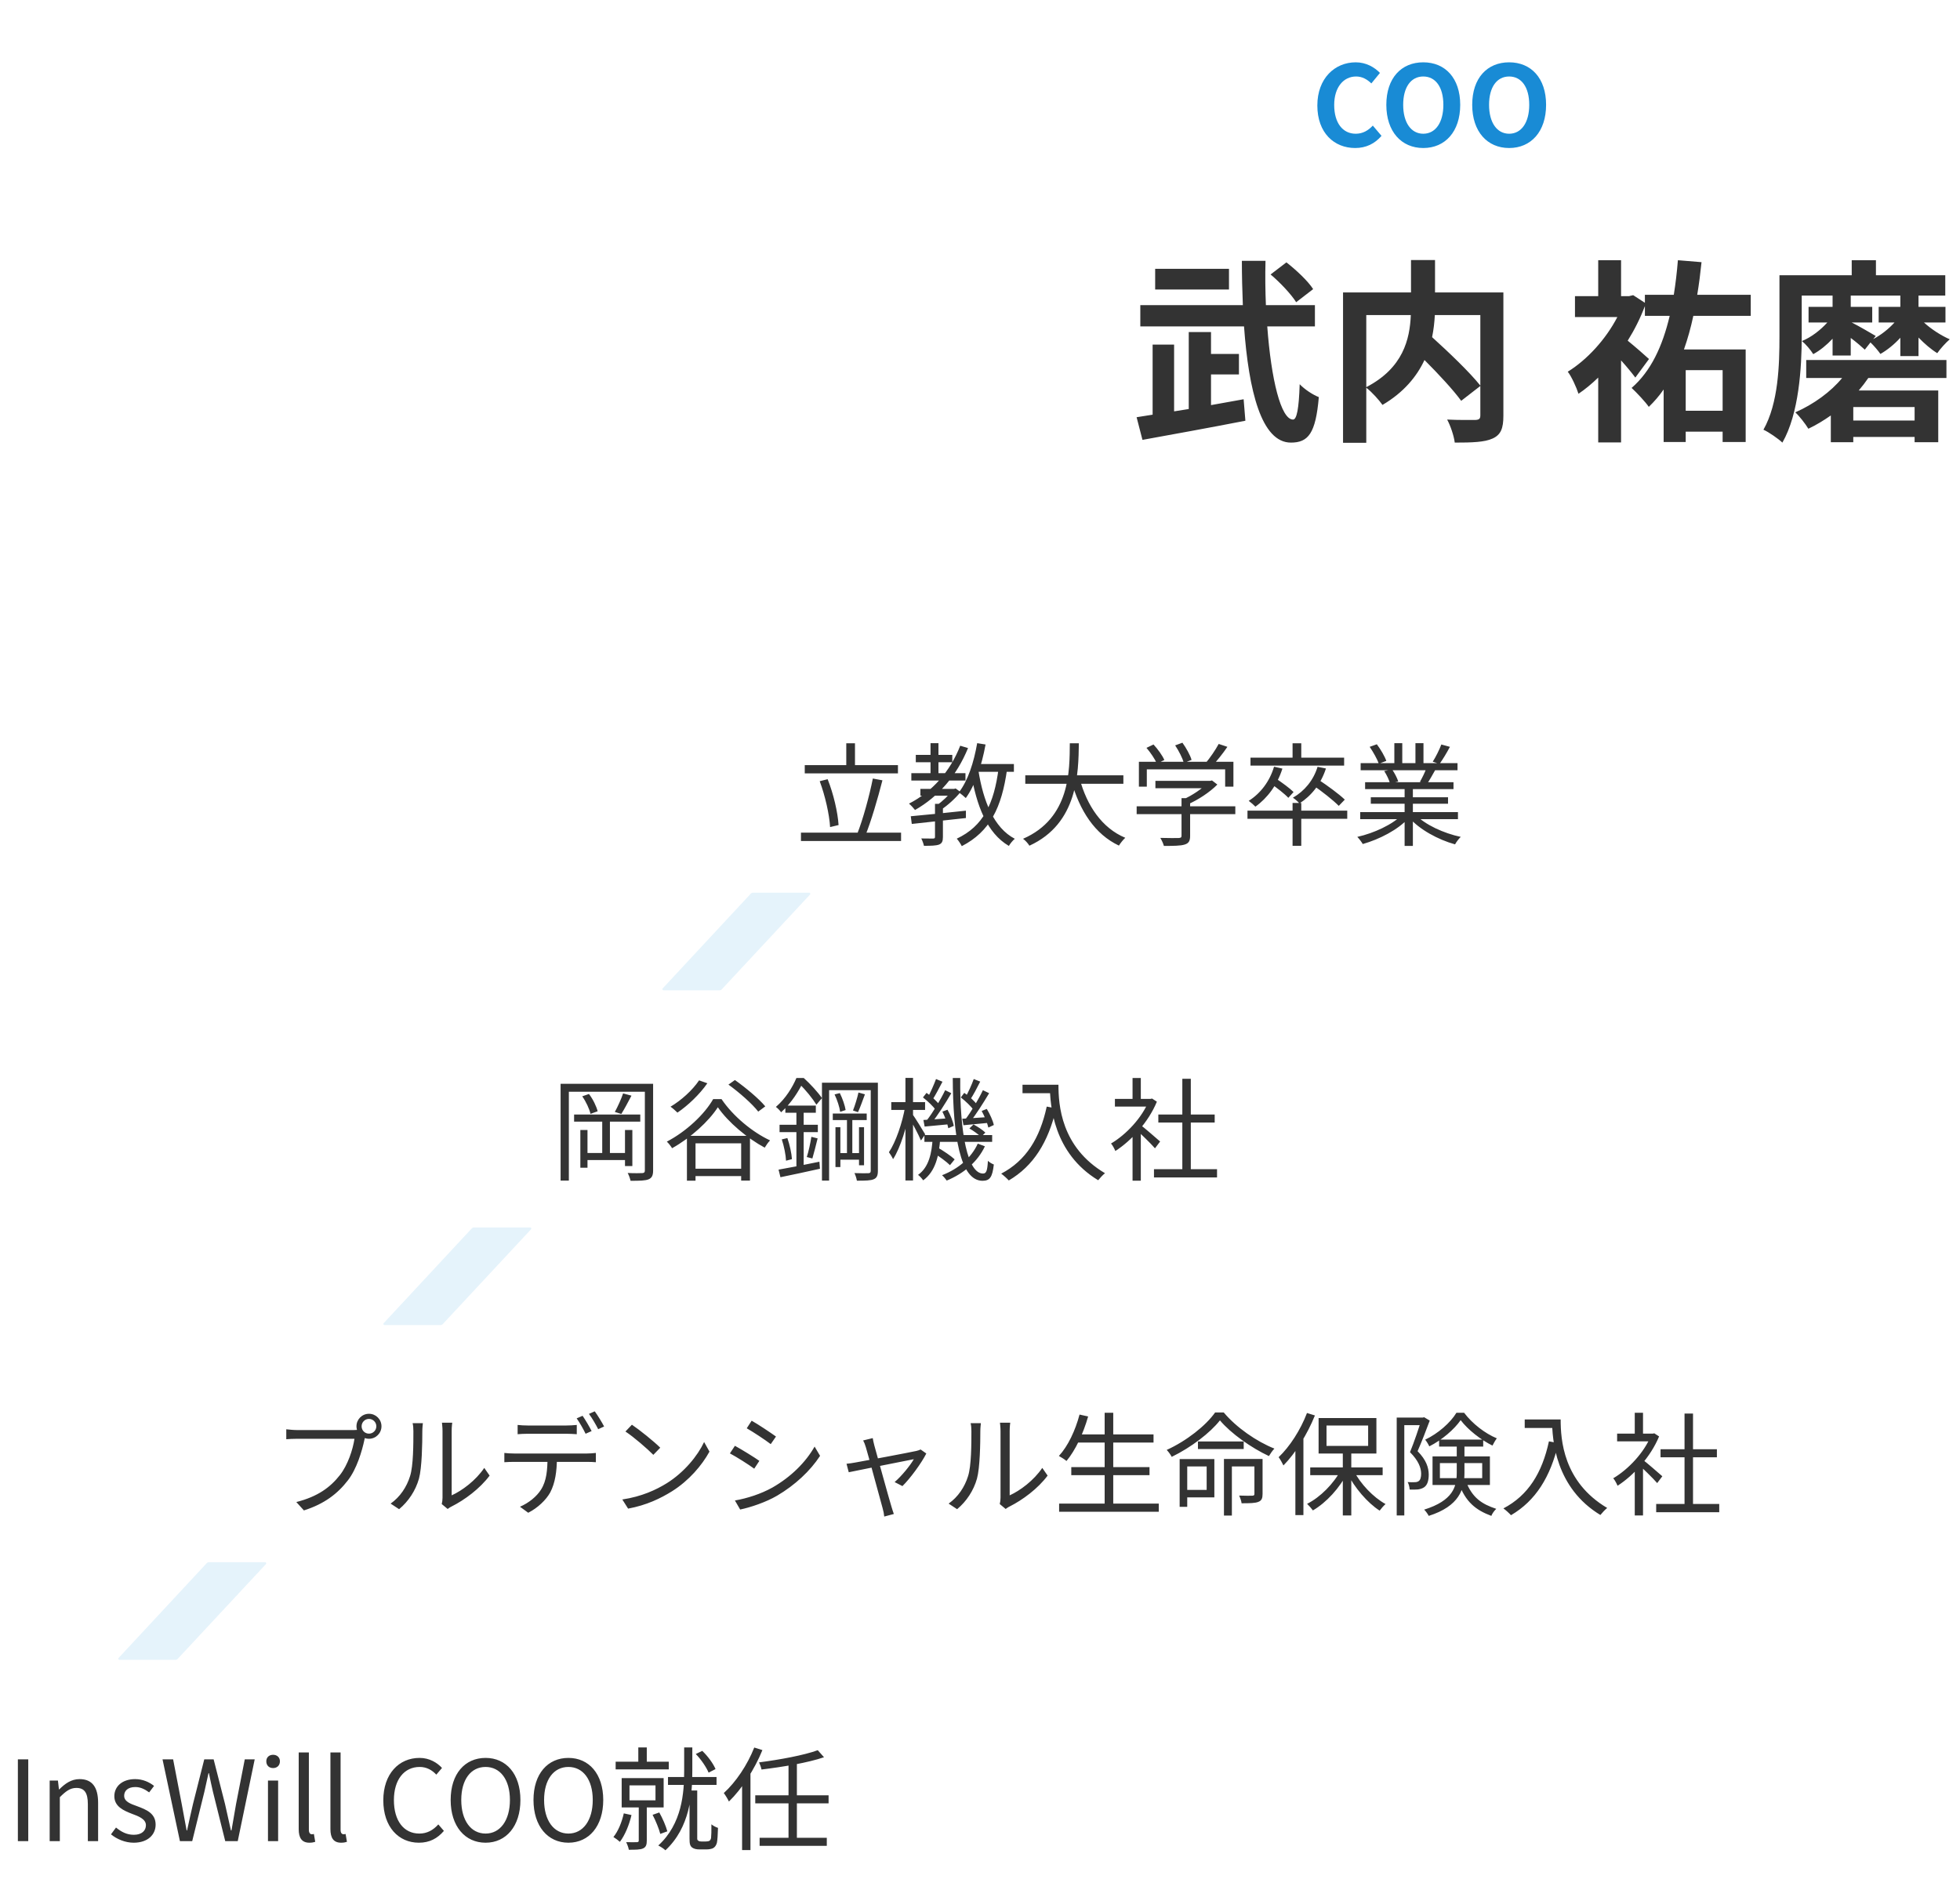 <svg width="281" height="272" viewBox="0 0 281 272" fill="none" xmlns="http://www.w3.org/2000/svg">
<path d="M107.636 128.142L95.007 141.727C94.911 141.83 94.982 142 95.12 142H103.157C103.279 142 103.395 141.949 103.48 141.858L116.128 128.273C116.224 128.171 116.153 128 116.015 128H107.959C107.837 128 107.72 128.052 107.636 128.142Z" fill="#E5F3FB"/>
<path d="M67.636 176.142L55.007 189.727C54.911 189.83 54.982 190 55.12 190H63.157C63.279 190 63.395 189.949 63.48 189.858L76.128 176.273C76.224 176.171 76.153 176 76.015 176H67.959C67.837 176 67.72 176.052 67.636 176.142Z" fill="#E5F3FB"/>
<path d="M29.636 224.142L17.007 237.727C16.911 237.83 16.982 238 17.12 238H25.157C25.279 238 25.395 237.949 25.48 237.858L38.128 224.273C38.224 224.171 38.153 224 38.015 224H29.959C29.837 224 29.72 224.052 29.636 224.142Z" fill="#E5F3FB"/>
<path d="M188.264 41.456L185.828 43.332C185.128 42.212 183.532 40.504 182.16 39.356L184.428 37.62C185.828 38.712 187.508 40.28 188.264 41.456ZM176.196 38.544V41.512H165.612V38.544H176.196ZM173.62 58.088L178.296 57.248L178.548 60.328C173.396 61.336 167.796 62.344 163.792 63.072L162.952 59.824C163.652 59.712 164.408 59.6 165.248 59.46V49.408H168.328V58.984L170.428 58.648V47.616H173.62V50.752H177.624V53.692H173.62V58.088ZM188.516 46.804H181.684C182.244 54.42 183.644 60.16 185.38 60.16C185.912 60.16 186.22 58.62 186.332 55.092C187.06 55.848 188.208 56.604 189.076 56.94C188.628 62.148 187.564 63.464 185.072 63.464C180.844 63.464 179.024 56.044 178.352 46.804H163.484V43.752H178.184C178.1 41.68 178.044 39.524 178.044 37.396H181.432C181.376 39.552 181.404 41.708 181.488 43.752H188.516V46.804ZM212.232 45.18H205.708C205.652 46.216 205.54 47.252 205.316 48.344C207.696 50.5 210.692 53.356 212.232 55.288V45.18ZM195.88 45.18V55.512C201.172 52.768 202.124 48.624 202.264 45.18H195.88ZM215.536 41.932V59.628C215.536 61.42 215.172 62.344 213.996 62.876C212.848 63.408 211.056 63.464 208.564 63.464C208.452 62.512 207.948 61.028 207.472 60.16C209.124 60.244 211 60.216 211.532 60.216C212.064 60.188 212.232 60.048 212.232 59.544V55.344L209.488 57.472C208.368 55.932 206.268 53.664 204.224 51.62C203.132 53.972 201.256 56.268 198.204 58.06C197.728 57.388 196.692 56.212 195.88 55.596V63.492H192.548V41.932H202.292V37.284H205.736V41.932H215.536ZM246.968 53.076H241.676V58.9H246.968V53.076ZM251 45.292H242.768C242.404 47 241.956 48.596 241.424 50.108H250.272V63.38H246.968V61.896H241.676V63.38H238.512V55.848C237.868 56.772 237.168 57.584 236.384 58.34C235.936 57.668 234.62 56.268 233.92 55.624C236.692 53.216 238.344 49.66 239.38 45.292H235.824V43.892C235.18 45.6 234.34 47.28 233.36 48.848C234.396 49.688 235.964 51.06 236.412 51.48L234.452 54.14C233.976 53.496 233.192 52.544 232.408 51.676V63.436H229.132V54.14C228.208 55.036 227.256 55.82 226.304 56.464C226.024 55.568 225.268 53.916 224.764 53.3C227.536 51.592 230.224 48.652 231.876 45.46H225.8V42.464H229.132V37.312H232.408V42.464H233.556L234.144 42.324L235.824 43.416V42.268H239.968C240.22 40.7 240.416 39.048 240.556 37.312L243.944 37.592C243.776 39.216 243.58 40.756 243.328 42.268H251V45.292ZM274.492 60.3V58.368H265.7V60.3H274.492ZM258.952 54.196V51.62H279.056V54.196H267.856C267.436 54.812 266.988 55.4 266.484 55.988H277.88V63.408H274.492V62.652H265.7V63.408H262.48V59.572C261.444 60.3 260.38 60.944 259.26 61.476C258.84 60.776 257.944 59.628 257.384 59.124C260.016 57.976 262.508 56.156 264.104 54.196H258.952ZM268.92 48.176L268.556 48.624C269.676 48.036 270.768 47.168 271.608 46.244H269.34V44.004H272.448V42.38H265.336V44.004H268.416V46.244H265.476C266.344 46.664 268.36 47.84 268.92 48.176ZM278.916 46.244H275.836C276.872 47.196 278.3 48.12 279.532 48.652C278.972 49.128 278.16 50.024 277.74 50.64C276.872 50.108 275.92 49.296 275.052 48.4V51.06H272.448V48.428C271.58 49.38 270.572 50.192 269.592 50.752C269.256 50.276 268.668 49.576 268.164 49.1L267.352 50.136C266.904 49.716 266.12 49.044 265.336 48.456V50.976H262.732V48.568C261.892 49.464 260.94 50.248 259.96 50.78C259.596 50.192 258.896 49.352 258.336 48.904C259.652 48.372 260.996 47.336 261.976 46.244H259.288V44.004H262.732V42.38H258.308V48.26C258.308 52.684 257.916 59.32 255.536 63.464C254.948 62.904 253.576 61.952 252.82 61.616C254.976 57.808 255.116 52.264 255.116 48.26V39.468H265.476V37.312H268.948V39.468H278.888V42.38H275.052V44.004H278.916V46.244Z" fill="#333333"/>
<path d="M194.288 21.224C191.296 21.224 188.864 19.08 188.864 15.128C188.864 11.224 191.376 8.936 194.368 8.936C195.872 8.936 197.072 9.656 197.84 10.456L196.608 11.96C196 11.384 195.312 10.968 194.416 10.968C192.624 10.968 191.28 12.504 191.28 15.048C191.28 17.624 192.496 19.176 194.368 19.176C195.392 19.176 196.176 18.696 196.816 18.008L198.064 19.48C197.088 20.616 195.824 21.224 194.288 21.224ZM204.051 21.224C200.915 21.224 198.755 18.872 198.755 15.032C198.755 11.176 200.915 8.936 204.051 8.936C207.187 8.936 209.347 11.192 209.347 15.032C209.347 18.872 207.187 21.224 204.051 21.224ZM204.051 19.176C205.811 19.176 206.931 17.56 206.931 15.032C206.931 12.488 205.811 10.968 204.051 10.968C202.291 10.968 201.171 12.488 201.171 15.032C201.171 17.56 202.291 19.176 204.051 19.176ZM216.363 21.224C213.227 21.224 211.067 18.872 211.067 15.032C211.067 11.176 213.227 8.936 216.363 8.936C219.499 8.936 221.659 11.192 221.659 15.032C221.659 18.872 219.499 21.224 216.363 21.224ZM216.363 19.176C218.123 19.176 219.243 17.56 219.243 15.032C219.243 12.488 218.123 10.968 216.363 10.968C214.603 10.968 213.483 12.488 213.483 15.032C213.483 17.56 214.603 19.176 216.363 19.176Z" fill="#198BD5"/>
<path d="M2.563 264V252.272H4.051V264H2.563ZM7.122 264V255.312H8.306L8.45 256.576H8.498C9.314 255.76 10.21 255.104 11.41 255.104C13.234 255.104 14.066 256.288 14.066 258.496V264H12.594V258.688C12.594 257.056 12.098 256.368 10.946 256.368C10.066 256.368 9.442 256.832 8.578 257.696V264H7.122ZM19.16 264.224C17.928 264.224 16.728 263.696 15.912 263.024L16.632 262.048C17.384 262.656 18.152 263.088 19.192 263.088C20.344 263.088 20.92 262.48 20.92 261.712C20.92 260.832 19.88 260.432 18.92 260.08C17.72 259.616 16.392 259.04 16.392 257.552C16.392 256.176 17.496 255.104 19.384 255.104C20.456 255.104 21.416 255.536 22.088 256.08L21.384 257.008C20.792 256.576 20.168 256.24 19.4 256.24C18.296 256.24 17.8 256.816 17.8 257.488C17.8 258.32 18.68 258.64 19.672 258.992C20.936 259.472 22.312 259.984 22.312 261.632C22.312 263.056 21.208 264.224 19.16 264.224ZM25.796 264L23.3 252.272H24.82L26.052 258.672C26.292 259.92 26.516 261.184 26.756 262.464H26.82C27.092 261.184 27.38 259.92 27.668 258.672L29.284 252.272H30.628L32.26 258.672C32.548 259.92 32.82 261.184 33.108 262.464H33.188C33.412 261.184 33.636 259.92 33.844 258.672L35.092 252.272H36.516L34.084 264H32.292L30.532 256.928C30.324 256.016 30.132 255.168 29.956 254.256H29.892C29.7 255.168 29.492 256.016 29.3 256.928L27.556 264H25.796ZM38.419 264V255.312H39.875V264H38.419ZM39.155 253.52C38.579 253.52 38.179 253.152 38.179 252.544C38.179 251.984 38.579 251.616 39.155 251.616C39.715 251.616 40.131 251.984 40.131 252.544C40.131 253.152 39.715 253.52 39.155 253.52ZM44.361 264.224C43.258 264.224 42.825 263.52 42.825 262.272V251.28H44.282V262.368C44.282 262.832 44.474 263.008 44.697 263.008C44.761 263.008 44.825 263.008 45.002 262.976L45.194 264.096C44.986 264.16 44.761 264.224 44.361 264.224ZM48.908 264.224C47.804 264.224 47.372 263.52 47.372 262.272V251.28H48.828V262.368C48.828 262.832 49.02 263.008 49.244 263.008C49.308 263.008 49.372 263.008 49.548 262.976L49.74 264.096C49.532 264.16 49.308 264.224 48.908 264.224ZM60.057 264.224C57.129 264.224 54.953 261.952 54.953 258.144C54.953 254.368 57.177 252.064 60.153 252.064C61.577 252.064 62.681 252.752 63.369 253.504L62.553 254.464C61.945 253.808 61.161 253.36 60.169 253.36C57.945 253.36 56.473 255.184 56.473 258.112C56.473 261.072 57.881 262.912 60.121 262.912C61.225 262.912 62.089 262.432 62.841 261.6L63.641 262.528C62.713 263.616 61.577 264.224 60.057 264.224ZM69.618 264.224C66.658 264.224 64.61 261.856 64.61 258.096C64.61 254.336 66.658 252.064 69.618 252.064C72.562 252.064 74.61 254.352 74.61 258.096C74.61 261.856 72.562 264.224 69.618 264.224ZM69.618 262.912C71.714 262.912 73.106 261.024 73.106 258.096C73.106 255.168 71.714 253.36 69.618 253.36C67.506 253.36 66.13 255.168 66.13 258.096C66.13 261.024 67.506 262.912 69.618 262.912ZM81.493 264.224C78.533 264.224 76.485 261.856 76.485 258.096C76.485 254.336 78.533 252.064 81.493 252.064C84.437 252.064 86.485 254.352 86.485 258.096C86.485 261.856 84.437 264.224 81.493 264.224ZM81.493 262.912C83.589 262.912 84.981 261.024 84.981 258.096C84.981 255.168 83.589 253.36 81.493 253.36C79.381 253.36 78.005 255.168 78.005 258.096C78.005 261.024 79.381 262.912 81.493 262.912ZM91.512 250.56H92.728V253.248H91.512V250.56ZM88.264 252.608H95.88V253.712H88.264V252.608ZM95.768 254.8H102.728V255.936H95.768V254.8ZM90.248 256V258.144H93.976V256H90.248ZM89.128 254.96H95.144V259.168H89.128V254.96ZM91.576 258.736H92.728V263.92C92.728 264.512 92.616 264.848 92.2 265.04C91.784 265.232 91.128 265.232 90.152 265.232C90.104 264.912 89.928 264.448 89.768 264.144C90.504 264.16 91.128 264.16 91.336 264.144C91.512 264.128 91.576 264.08 91.576 263.904V258.736ZM89.432 260.016L90.536 260.256C90.2 261.696 89.592 263.152 88.872 264.096C88.664 263.904 88.216 263.568 87.944 263.408C88.632 262.56 89.144 261.296 89.432 260.016ZM93.56 260.224L94.52 259.888C95 260.736 95.48 261.856 95.672 262.592L94.664 262.96C94.472 262.224 94.008 261.072 93.56 260.224ZM99.752 251.504L100.68 251.056C101.496 251.824 102.264 252.896 102.584 253.664L101.592 254.176C101.272 253.408 100.52 252.288 99.752 251.504ZM98.088 250.56H99.256V253.92C99.256 257.328 98.92 262.032 95.4 265.312C95.176 265.088 94.68 264.768 94.376 264.624C97.8 261.504 98.088 257.04 98.088 253.92V250.56ZM98.856 256.736H99.96V263.648C99.96 263.776 100.008 263.888 100.12 263.936C100.216 264.016 100.36 264.048 100.536 264.048C100.696 264.048 100.984 264.048 101.192 264.048C101.384 264.048 101.592 264.016 101.704 263.952C101.816 263.888 101.912 263.728 101.944 263.536C101.976 263.232 102.008 262.464 101.992 261.584C102.232 261.792 102.632 262 102.936 262.096C102.92 262.944 102.856 263.92 102.776 264.256C102.664 264.624 102.504 264.848 102.232 265.008C102.008 265.12 101.624 265.184 101.272 265.184C101.032 265.184 100.472 265.184 100.264 265.184C99.896 265.184 99.496 265.12 99.224 264.912C98.936 264.672 98.856 264.416 98.856 263.6V256.736ZM117.24 250.96L118.136 251.968C115.8 252.768 112.216 253.36 109.176 253.728C109.128 253.44 108.952 252.992 108.824 252.704C111.8 252.32 115.272 251.68 117.24 250.96ZM108.28 257.424H118.792V258.576H108.28V257.424ZM108.904 263.52H118.536V264.672H108.904V263.52ZM113.048 252.736H114.248V263.84H113.048V252.736ZM106.392 254.816L107.576 253.632L107.592 253.664V265.28H106.392V254.816ZM108.136 250.576L109.304 250.944C108.168 253.728 106.376 256.496 104.504 258.32C104.376 258.032 104.008 257.408 103.768 257.104C105.496 255.536 107.144 253.088 108.136 250.576Z" fill="#333333"/>
<path d="M51.843 204.512C51.843 205.104 52.307 205.568 52.899 205.568C53.475 205.568 53.955 205.104 53.955 204.512C53.955 203.936 53.475 203.456 52.899 203.456C52.307 203.456 51.843 203.936 51.843 204.512ZM51.107 204.512C51.107 203.52 51.907 202.72 52.899 202.72C53.891 202.72 54.691 203.52 54.691 204.512C54.691 205.504 53.891 206.304 52.899 206.304C51.907 206.304 51.107 205.504 51.107 204.512ZM52.499 205.584C52.387 205.808 52.323 206.08 52.259 206.384C51.907 208.064 51.139 210.656 49.859 212.288C48.403 214.176 46.499 215.648 43.571 216.576L42.483 215.376C45.587 214.592 47.379 213.232 48.723 211.52C49.859 210.08 50.595 207.84 50.819 206.304C49.891 206.304 43.555 206.304 42.627 206.304C41.987 206.304 41.443 206.336 41.043 206.368V204.944C41.475 204.992 42.115 205.056 42.643 205.056C43.555 205.056 49.939 205.056 50.659 205.056C50.915 205.056 51.219 205.04 51.523 204.96L52.499 205.584ZM63.331 215.664C63.395 215.424 63.443 215.088 63.443 214.768C63.443 214.032 63.443 206.192 63.443 205.184C63.443 204.576 63.363 204.128 63.363 204H64.835C64.819 204.128 64.755 204.592 64.755 205.2C64.755 206.192 64.755 213.936 64.755 214.416C66.243 213.744 68.211 212.288 69.427 210.48L70.195 211.584C68.803 213.456 66.595 215.088 64.739 216.016C64.467 216.144 64.307 216.288 64.179 216.368L63.331 215.664ZM56.003 215.6C57.363 214.64 58.307 213.216 58.787 211.664C59.267 210.192 59.267 207.008 59.267 205.216C59.267 204.752 59.235 204.4 59.155 204.064H60.627C60.611 204.24 60.547 204.736 60.547 205.2C60.547 206.976 60.499 210.416 60.067 212.016C59.587 213.728 58.563 215.28 57.219 216.4L56.003 215.6ZM74.211 204.32C74.659 204.368 75.139 204.4 75.651 204.4C76.579 204.4 80.307 204.4 81.203 204.4C81.651 204.4 82.227 204.368 82.691 204.32V205.648C82.211 205.616 81.651 205.584 81.203 205.584C80.307 205.584 76.579 205.584 75.683 205.584C75.139 205.584 74.627 205.616 74.211 205.648V204.32ZM72.307 208.336C72.739 208.384 73.203 208.416 73.699 208.416C74.627 208.416 83.315 208.416 84.163 208.416C84.499 208.416 85.027 208.384 85.427 208.336V209.664C85.075 209.632 84.563 209.616 84.163 209.616C83.315 209.616 74.627 209.616 73.699 209.616C73.219 209.616 72.739 209.632 72.307 209.664V208.336ZM79.843 208.976C79.843 210.992 79.587 212.656 78.883 214C78.291 215.072 77.091 216.224 75.731 216.912L74.547 216.048C75.779 215.52 76.931 214.608 77.571 213.584C78.371 212.32 78.483 210.752 78.499 208.992L79.843 208.976ZM83.523 203.008C83.923 203.584 84.499 204.56 84.819 205.2L83.955 205.584C83.651 204.944 83.107 203.984 82.675 203.376L83.523 203.008ZM85.267 202.368C85.699 202.96 86.307 203.952 86.611 204.544L85.763 204.928C85.411 204.24 84.883 203.328 84.435 202.736L85.267 202.368ZM90.595 204.288C91.715 205.04 93.779 206.704 94.659 207.584L93.667 208.608C92.851 207.776 90.867 206.048 89.667 205.264L90.595 204.288ZM89.219 215.008C92.003 214.592 94.083 213.616 95.603 212.672C98.083 211.12 100.019 208.752 100.947 206.768L101.715 208.144C100.627 210.128 98.771 212.304 96.355 213.824C94.739 214.832 92.723 215.824 90.051 216.32L89.219 215.008ZM107.763 203.712C108.707 204.24 110.547 205.472 111.251 205.984L110.499 207.072C109.731 206.48 107.987 205.328 107.059 204.8L107.763 203.712ZM105.363 215.152C107.123 214.848 109.107 214.208 110.739 213.296C113.395 211.776 115.507 209.68 116.787 207.424L117.571 208.752C116.179 210.896 113.971 212.96 111.411 214.464C109.795 215.408 107.587 216.144 106.115 216.448L105.363 215.152ZM105.363 207.312C106.307 207.824 108.179 208.976 108.867 209.472L108.131 210.592C107.347 210.016 105.619 208.912 104.643 208.4L105.363 207.312ZM125.123 206.208C125.155 206.496 125.251 206.832 125.347 207.248C125.715 208.576 127.459 214.912 127.795 216C127.891 216.304 128.035 216.8 128.147 217.088L126.771 217.456C126.739 217.088 126.659 216.672 126.547 216.288C126.211 215.136 124.499 208.688 124.131 207.504C124.019 207.12 123.891 206.8 123.747 206.544L125.123 206.208ZM132.803 208.416C132.131 209.76 130.483 212.016 129.379 213.088L128.259 212.512C129.251 211.664 130.467 210.176 131.011 209.232C130.307 209.36 122.819 210.864 121.683 211.104L121.363 209.888C121.811 209.84 122.211 209.792 122.691 209.696C123.491 209.568 130.467 208.256 131.379 208.048C131.587 208 131.827 207.92 131.987 207.84L132.803 208.416ZM143.331 215.664C143.395 215.424 143.443 215.088 143.443 214.768C143.443 214.032 143.443 206.192 143.443 205.184C143.443 204.576 143.363 204.128 143.363 204H144.835C144.819 204.128 144.755 204.592 144.755 205.2C144.755 206.192 144.755 213.936 144.755 214.416C146.243 213.744 148.211 212.288 149.427 210.48L150.195 211.584C148.803 213.456 146.595 215.088 144.739 216.016C144.467 216.144 144.307 216.288 144.179 216.368L143.331 215.664ZM136.003 215.6C137.363 214.64 138.307 213.216 138.787 211.664C139.267 210.192 139.267 207.008 139.267 205.216C139.267 204.752 139.235 204.4 139.155 204.064H140.627C140.611 204.24 140.547 204.736 140.547 205.2C140.547 206.976 140.499 210.416 140.067 212.016C139.587 213.728 138.563 215.28 137.219 216.4L136.003 215.6ZM154.291 205.68H165.379V206.848H154.291V205.68ZM153.587 210.368H164.803V211.52H153.587V210.368ZM151.843 215.6H166.131V216.768H151.843V215.6ZM158.371 202.576H159.603V216.192H158.371V202.576ZM154.771 202.832L156.003 203.104C155.299 205.584 154.179 207.952 152.899 209.488C152.659 209.28 152.115 208.928 151.811 208.768C153.123 207.344 154.163 205.12 154.771 202.832ZM174.899 203.664C173.507 205.44 170.787 207.536 167.987 208.896C167.843 208.608 167.523 208.16 167.267 207.904C170.115 206.608 172.883 204.416 174.211 202.528H175.443C177.235 204.672 180.131 206.688 182.707 207.712C182.419 208.016 182.131 208.432 181.923 208.784C179.411 207.616 176.467 205.536 174.899 203.664ZM171.747 206.688H178.307V207.776H171.747V206.688ZM169.619 209.216H174.099V214.704H169.619V213.632H172.995V210.272H169.619V209.216ZM175.475 209.2H180.227V210.272H176.611V217.312H175.475V209.2ZM179.843 209.2H181.011V214.224C181.011 214.816 180.883 215.168 180.419 215.344C179.971 215.536 179.219 215.552 178.003 215.552C177.971 215.216 177.795 214.752 177.651 214.448C178.547 214.48 179.315 214.48 179.555 214.464C179.779 214.448 179.843 214.4 179.843 214.192V209.2ZM169.123 209.216H170.211V216.064H169.123V209.216ZM192.515 208.064H193.731V217.296H192.515V208.064ZM187.843 210.416H198.227V211.52H187.843V210.416ZM194.067 210.848C195.027 212.768 196.899 214.704 198.643 215.664C198.387 215.888 198.003 216.32 197.795 216.608C196.051 215.488 194.195 213.328 193.139 211.2L194.067 210.848ZM192.243 210.768L193.187 211.12C192.115 213.328 190.131 215.472 188.227 216.576C188.019 216.288 187.651 215.872 187.395 215.632C189.267 214.704 191.235 212.72 192.243 210.768ZM190.179 204.4V207.328H196.147V204.4H190.179ZM189.043 203.328H197.331V208.416H189.043V203.328ZM187.379 202.608L188.515 202.96C187.427 205.664 185.747 208.352 184.003 210.128C183.875 209.856 183.539 209.232 183.315 208.944C184.915 207.424 186.451 205.04 187.379 202.608ZM185.715 206.736L186.851 205.6L186.867 205.616V217.248H185.715V206.736ZM200.243 203.264H204.131V204.352H201.331V217.296H200.243V203.264ZM203.779 203.264H203.987L204.179 203.216L204.979 203.696C204.483 205.024 203.827 206.736 203.235 208.08C204.499 209.36 204.819 210.448 204.835 211.424C204.835 212.288 204.643 212.944 204.163 213.264C203.923 213.424 203.619 213.52 203.299 213.568C202.947 213.6 202.515 213.6 202.099 213.584C202.083 213.28 201.987 212.816 201.811 212.512C202.195 212.544 202.563 212.544 202.835 212.528C203.043 212.528 203.235 212.48 203.379 212.384C203.651 212.208 203.747 211.792 203.747 211.296C203.731 210.448 203.363 209.44 202.147 208.224C202.771 206.72 203.427 204.72 203.779 203.584V203.264ZM206.323 206.416H212.643V207.424H206.323V206.416ZM209.411 203.632C208.483 204.96 206.755 206.464 204.915 207.392C204.787 207.104 204.531 206.688 204.323 206.432C206.147 205.568 207.939 204.016 208.803 202.576H209.907C211.075 204.128 212.915 205.552 214.595 206.24C214.387 206.512 214.131 206.96 213.971 207.28C212.307 206.464 210.467 205.024 209.411 203.632ZM206.435 209.792V211.952H212.499V209.792H206.435ZM205.379 208.832H213.603V212.928H205.379V208.832ZM208.851 206.96H209.955V211.2C209.955 213.52 209.219 215.968 204.835 217.36C204.707 217.104 204.387 216.656 204.179 216.464C208.323 215.168 208.851 213.168 208.851 211.168V206.96ZM210.147 212.368C211.075 214.784 212.451 215.664 214.515 216.352C214.243 216.608 213.939 217.008 213.811 217.36C211.587 216.528 210.099 215.376 209.107 212.592L210.147 212.368ZM218.595 203.536H223.123V204.752H218.595V203.536ZM222.515 203.536H223.747C223.747 206.4 224.099 212.48 230.419 216.224C230.147 216.432 229.667 216.944 229.443 217.232C223.043 213.36 222.515 206.544 222.515 203.536ZM222.067 206.672L223.427 206.928C222.275 211.808 220.163 215.184 216.627 217.264C216.403 217.008 215.859 216.512 215.539 216.288C219.091 214.432 221.091 211.2 222.067 206.672ZM237.443 215.648H246.483V216.832H237.443V215.648ZM238.067 207.808H246.147V208.96H238.067V207.808ZM241.507 202.688H242.723V216.224H241.507V202.688ZM231.843 205.568H237.155V206.672H231.843V205.568ZM234.371 210.368L235.555 208.944V217.296H234.371V210.368ZM234.371 202.576H235.555V206.112H234.371V202.576ZM235.459 209.264C236.003 209.648 237.859 211.28 238.323 211.68L237.587 212.656C236.995 211.968 235.427 210.448 234.771 209.872L235.459 209.264ZM236.707 205.568H236.947L237.171 205.52L237.859 205.968C236.643 208.912 234.195 211.568 231.907 213.04C231.779 212.736 231.491 212.176 231.283 211.968C233.459 210.688 235.747 208.256 236.707 205.824V205.568Z" fill="#333333"/>
<path d="M80.371 155.408H92.947V156.544H81.555V169.28H80.371V155.408ZM92.451 155.408H93.635V167.84C93.635 168.56 93.443 168.912 92.979 169.104C92.499 169.296 91.731 169.312 90.403 169.312C90.339 169.008 90.163 168.496 89.987 168.192C90.931 168.24 91.811 168.224 92.083 168.208C92.339 168.192 92.451 168.112 92.451 167.824V155.408ZM82.307 159.808H91.795V160.832H82.307V159.808ZM83.715 165.328H90.131V166.336H83.715V165.328ZM86.339 160.656H87.443V165.84H86.339V160.656ZM83.203 162.032H84.227V167.44H83.203V162.032ZM89.603 162.032H90.659V167.2H89.603V162.032ZM83.475 157.2L84.435 156.864C85.011 157.6 85.507 158.64 85.683 159.344L84.659 159.712C84.499 159.008 84.019 157.968 83.475 157.2ZM89.331 156.784L90.531 157.104C90.051 158.016 89.507 159.056 89.075 159.728L88.147 159.44C88.547 158.72 89.075 157.568 89.331 156.784ZM98.947 167.584H107.011V168.64H98.947V167.584ZM98.483 162.864H107.523V169.28H106.259V163.936H99.715V169.296H98.483V162.864ZM102.915 158.768C101.603 160.8 99.027 163.152 96.355 164.64C96.195 164.368 95.875 163.952 95.603 163.696C98.371 162.256 101.011 159.776 102.243 157.6H103.443C105.107 160.064 107.891 162.352 110.403 163.52C110.115 163.808 109.843 164.224 109.635 164.56C107.155 163.232 104.387 160.912 102.915 158.768ZM104.435 155.52L105.363 154.864C106.899 155.952 108.803 157.536 109.715 158.64L108.707 159.392C107.859 158.288 106.003 156.656 104.435 155.52ZM100.227 154.912L101.411 155.328C100.291 156.944 98.611 158.528 97.123 159.536C96.899 159.312 96.419 158.88 96.131 158.688C97.667 157.776 99.251 156.352 100.227 154.912ZM121.427 160.096H122.195V165.856H121.427V160.096ZM119.779 161.632H120.483V167.344H119.779V161.632ZM123.155 161.632H123.875V167.088H123.155V161.632ZM123.075 156.656L124.003 156.912C123.683 157.776 123.315 158.816 123.011 159.472L122.291 159.232C122.563 158.544 122.915 157.408 123.075 156.656ZM119.651 156.928L120.403 156.736C120.787 157.504 121.139 158.528 121.235 159.168L120.451 159.424C120.371 158.784 120.035 157.728 119.651 156.928ZM117.843 155.248H125.299V156.32H118.867V169.28H117.843V155.248ZM124.835 155.248H125.859V167.888C125.859 168.56 125.699 168.912 125.267 169.088C124.835 169.28 124.083 169.296 122.851 169.296C122.803 169.008 122.659 168.512 122.499 168.208C123.411 168.24 124.243 168.24 124.499 168.224C124.739 168.208 124.835 168.144 124.835 167.872V155.248ZM119.395 159.664H124.259V160.608H119.395V159.664ZM120.083 165.344H123.539V166.288H120.083V165.344ZM112.595 158.528H116.963V159.552H112.595V158.528ZM111.763 161.28H117.251V162.336H111.763V161.28ZM112.083 163.376L112.883 163.184C113.219 164.144 113.491 165.392 113.539 166.208L112.691 166.432C112.659 165.6 112.403 164.352 112.083 163.376ZM111.619 167.712C113.107 167.456 115.331 167.024 117.475 166.576L117.555 167.584C115.555 168.032 113.459 168.48 111.891 168.8L111.619 167.712ZM116.323 163.008L117.219 163.232C116.979 164.208 116.691 165.36 116.467 166.112L115.667 165.904C115.923 165.136 116.195 163.856 116.323 163.008ZM114.179 158.992H115.219V167.504L114.179 167.648V158.992ZM114.179 154.576H114.803V154.832H115.155V155.136C114.547 156.368 113.539 158.08 111.987 159.488C111.827 159.248 111.475 158.88 111.235 158.72C112.659 157.504 113.635 155.856 114.179 154.576ZM114.371 154.576H115.235C116.179 155.424 117.299 156.656 117.843 157.456L117.043 158.4C116.547 157.584 115.475 156.224 114.579 155.408H114.371V154.576ZM132.531 162.752H142.243V163.728H132.531V162.752ZM133.795 165.28L134.435 164.544C135.267 165.024 136.339 165.744 136.867 166.24L136.195 167.072C135.683 166.56 134.627 165.792 133.795 165.28ZM138.979 161.808L139.571 161.232C140.163 161.552 140.899 162.032 141.267 162.4L140.643 163.024C140.291 162.672 139.571 162.144 138.979 161.808ZM133.715 163.2H134.803C134.627 165.68 134.147 167.936 132.355 169.248C132.195 169.008 131.875 168.64 131.619 168.464C133.203 167.344 133.587 165.296 133.715 163.2ZM136.595 154.576H137.667C137.587 162.544 138.755 168.272 140.931 168.272C141.395 168.272 141.555 167.904 141.635 166.448C141.859 166.672 142.227 166.88 142.483 166.976C142.275 168.784 141.923 169.312 140.851 169.312C137.635 169.296 136.627 162.752 136.595 154.576ZM140.179 163.984L141.203 164.368C140.163 166.576 138.195 168.256 135.731 169.28C135.587 169.072 135.283 168.704 135.059 168.512C137.459 167.584 139.283 165.968 140.179 163.984ZM137.747 157.36L138.243 156.704C138.947 157.184 139.747 157.92 140.115 158.432L139.603 159.184C139.235 158.656 138.435 157.888 137.747 157.36ZM140.739 159.296L141.475 159.008C141.923 159.744 142.355 160.704 142.483 161.312L141.699 161.68C141.555 161.056 141.155 160.048 140.739 159.296ZM137.955 160.416C138.947 160.352 140.275 160.272 141.683 160.176V161.008C140.403 161.136 139.187 161.248 138.131 161.344L137.955 160.416ZM139.603 154.72L140.531 155.088C140.083 155.984 139.539 157.024 139.091 157.68L138.403 157.36C138.803 156.656 139.331 155.504 139.603 154.72ZM140.915 156.32L141.811 156.752C140.995 158.128 139.907 159.84 139.043 160.928L138.371 160.544C139.219 159.44 140.307 157.616 140.915 156.32ZM132.323 157.36L132.835 156.704C133.523 157.184 134.339 157.92 134.691 158.432L134.179 159.184C133.811 158.656 133.011 157.888 132.323 157.36ZM135.107 159.392L135.843 159.12C136.259 159.856 136.643 160.832 136.739 161.44L135.955 161.776C135.843 161.152 135.491 160.16 135.107 159.392ZM132.387 160.592C133.395 160.544 134.707 160.448 136.131 160.336V161.2C134.851 161.328 133.619 161.44 132.563 161.536L132.387 160.592ZM134.195 154.72L135.123 155.104C134.659 155.984 134.115 157.04 133.683 157.696L132.995 157.392C133.395 156.672 133.907 155.504 134.195 154.72ZM135.507 156.32L136.387 156.752C135.555 158.176 134.435 159.952 133.523 161.056L132.835 160.688C133.731 159.552 134.867 157.664 135.507 156.32ZM127.779 158.032H132.627V159.152H127.779V158.032ZM129.811 154.56H130.899V169.264H129.811V154.56ZM129.763 158.704L130.483 158.928C130.035 161.456 129.091 164.608 128.035 166.208C127.907 165.92 127.635 165.472 127.443 165.216C128.419 163.776 129.379 160.976 129.763 158.704ZM130.819 159.76C131.139 160.192 132.387 162.192 132.643 162.656L132.035 163.536C131.715 162.736 130.707 160.848 130.323 160.224L130.819 159.76ZM146.595 155.536H151.123V156.752H146.595V155.536ZM150.515 155.536H151.747C151.747 158.4 152.099 164.48 158.419 168.224C158.147 168.432 157.667 168.944 157.443 169.232C151.043 165.36 150.515 158.544 150.515 155.536ZM150.067 158.672L151.427 158.928C150.275 163.808 148.163 167.184 144.627 169.264C144.403 169.008 143.859 168.512 143.539 168.288C147.091 166.432 149.091 163.2 150.067 158.672ZM165.443 167.648H174.483V168.832H165.443V167.648ZM166.067 159.808H174.147V160.96H166.067V159.808ZM169.507 154.688H170.723V168.224H169.507V154.688ZM159.843 157.568H165.155V158.672H159.843V157.568ZM162.371 162.368L163.555 160.944V169.296H162.371V162.368ZM162.371 154.576H163.555V158.112H162.371V154.576ZM163.459 161.264C164.003 161.648 165.859 163.28 166.323 163.68L165.587 164.656C164.995 163.968 163.427 162.448 162.771 161.872L163.459 161.264ZM164.707 157.568H164.947L165.171 157.52L165.859 157.968C164.643 160.912 162.195 163.568 159.907 165.04C159.779 164.736 159.491 164.176 159.283 163.968C161.459 162.688 163.747 160.256 164.707 157.824V157.568Z" fill="#333333"/>
<path d="M115.376 109.712H128.736V110.896H115.376V109.712ZM114.832 119.392H129.184V120.592H114.832V119.392ZM121.328 106.576H122.576V110.368H121.328V106.576ZM125.136 111.632L126.512 111.888C125.84 114.512 124.88 117.808 124.048 119.84L122.896 119.568C123.712 117.52 124.656 114.08 125.136 111.632ZM117.52 112.016L118.656 111.728C119.504 113.84 120.112 116.512 120.224 118.304L119.008 118.592C118.912 116.832 118.304 114.112 117.52 112.016ZM131.952 113.12H136.784V114.096H131.952V113.12ZM131.296 108.24H136.528V109.296H131.296V108.24ZM130.656 110.864H138.416V111.92H130.656V110.864ZM133.408 106.56H134.544V111.424H133.408V106.56ZM137.664 106.928L138.784 107.264C137.168 111.232 134.528 114.24 131.184 116.144C131.008 115.904 130.576 115.44 130.32 115.232C133.664 113.52 136.224 110.624 137.664 106.928ZM134.048 115.264H135.184V120C135.184 120.624 135.056 120.928 134.624 121.104C134.176 121.264 133.488 121.28 132.464 121.28C132.4 120.976 132.24 120.528 132.08 120.224C132.88 120.24 133.552 120.24 133.776 120.24C134 120.224 134.048 120.176 134.048 120V115.264ZM136.544 113.12H136.784L137.008 113.056L137.712 113.568C136.96 114.496 135.856 115.488 134.912 116.112C134.768 115.904 134.48 115.632 134.288 115.472C135.104 114.928 136.064 114 136.544 113.312V113.12ZM130.576 117.04C132.528 116.864 135.568 116.56 138.48 116.24V117.296C135.696 117.6 132.752 117.92 130.72 118.144L130.576 117.04ZM139.664 109.552H145.36V110.672H139.664V109.552ZM140.096 106.56L141.296 106.752C140.752 109.76 139.792 112.608 138.464 114.432C138.256 114.224 137.744 113.808 137.472 113.616C138.768 111.952 139.616 109.312 140.096 106.56ZM143.168 110.16L144.384 110.288C143.616 115.824 141.92 119.248 137.888 121.328C137.76 121.056 137.408 120.512 137.168 120.256C140.976 118.464 142.512 115.248 143.168 110.16ZM140.272 110.496C140.976 114.912 142.496 118.704 145.488 120.272C145.2 120.512 144.816 120.976 144.64 121.296C141.504 119.456 139.984 115.536 139.184 110.672L140.272 110.496ZM146.992 111.168H161.056V112.384H146.992V111.168ZM154.784 111.648C155.824 115.52 158 118.752 161.328 120.128C161.024 120.4 160.624 120.912 160.416 121.248C156.96 119.616 154.784 116.24 153.584 111.936L154.784 111.648ZM153.376 106.576H154.672C154.608 110.768 154.576 118.064 147.584 121.264C147.392 120.944 147.008 120.512 146.672 120.272C153.472 117.312 153.344 110.416 153.376 106.576ZM165.648 111.968H173.568V113.024H165.648V111.968ZM162.96 115.616H177.104V116.736H162.96V115.616ZM169.392 114.448H170.624V119.856C170.624 120.576 170.432 120.928 169.824 121.104C169.248 121.28 168.32 121.296 166.864 121.296C166.784 120.96 166.544 120.464 166.352 120.144C167.584 120.176 168.672 120.176 168.992 120.16C169.312 120.144 169.392 120.064 169.392 119.824V114.448ZM173.2 111.968H173.504L173.76 111.904L174.528 112.496C173.44 113.6 171.76 114.704 170.24 115.36C170.096 115.152 169.776 114.832 169.568 114.656C170.912 114.08 172.448 113.024 173.2 112.208V111.968ZM163.28 109.232H176.832V112.8H175.648V110.32H164.416V112.8H163.28V109.232ZM174.72 106.672L175.968 107.088C175.296 108.08 174.432 109.152 173.76 109.856L172.816 109.456C173.456 108.704 174.272 107.52 174.72 106.672ZM164.368 107.232L165.376 106.752C166 107.424 166.656 108.336 166.928 108.976L165.856 109.488C165.6 108.88 164.96 107.92 164.368 107.232ZM168.48 106.88L169.52 106.496C170.064 107.248 170.64 108.288 170.832 108.96L169.728 109.392C169.536 108.72 169.008 107.664 168.48 106.88ZM185.312 115.136H186.56V121.28H185.312V115.136ZM178.848 116.24H193.152V117.408H178.848V116.24ZM185.312 106.576H186.56V109.088H185.312V106.576ZM179.28 108.64H192.704V109.776H179.28V108.64ZM182.656 109.936L183.856 110.208C183.12 112.544 181.696 114.448 179.984 115.664C179.792 115.456 179.312 115.04 179.024 114.832C180.704 113.776 182.032 112.048 182.656 109.936ZM188.896 109.952L190.096 110.192C189.392 112.4 187.984 114.128 186.304 115.2C186.112 114.976 185.648 114.56 185.36 114.384C187.024 113.424 188.304 111.888 188.896 109.952ZM182.224 112.384L182.928 111.632C183.792 112.208 184.912 113.024 185.456 113.568L184.704 114.4C184.192 113.84 183.072 112.976 182.224 112.384ZM188.224 112.576L189.04 111.808C190.304 112.64 191.968 113.856 192.8 114.656L191.936 115.552C191.152 114.752 189.504 113.456 188.224 112.576ZM195.008 116.448H209.024V117.456H195.008V116.448ZM195.072 109.424H208.96V110.448H195.072V109.424ZM195.712 112.16H208.384V113.152H195.712V112.16ZM196.528 114.32H207.6V115.248H196.528V114.32ZM201.376 112.624H202.56V121.296H201.376V112.624ZM199.904 106.56H201.04V109.904H199.904V106.56ZM202.928 106.56H204.08V109.856H202.928V106.56ZM200.992 116.848L201.952 117.296C200.464 118.96 197.76 120.352 195.376 121.024C195.2 120.72 194.848 120.256 194.592 120C196.96 119.472 199.632 118.24 200.992 116.848ZM202.944 116.816C204.304 118.256 206.992 119.488 209.424 120C209.152 120.256 208.784 120.736 208.608 121.072C206.176 120.4 203.504 118.944 202 117.216L202.944 116.816ZM206.64 106.752L207.872 107.088C207.408 107.968 206.832 108.912 206.384 109.536L205.408 109.216C205.84 108.544 206.368 107.488 206.64 106.752ZM204.496 110.144L205.744 110.448C205.344 111.168 204.928 111.904 204.576 112.416L203.568 112.112C203.888 111.552 204.304 110.72 204.496 110.144ZM196.368 107.088L197.392 106.72C197.936 107.44 198.528 108.448 198.752 109.104L197.68 109.504C197.456 108.864 196.88 107.84 196.368 107.088ZM198.448 110.56L199.584 110.336C199.952 110.864 200.32 111.584 200.464 112.064L199.28 112.32C199.152 111.84 198.8 111.088 198.448 110.56Z" fill="#333333"/>
</svg>
